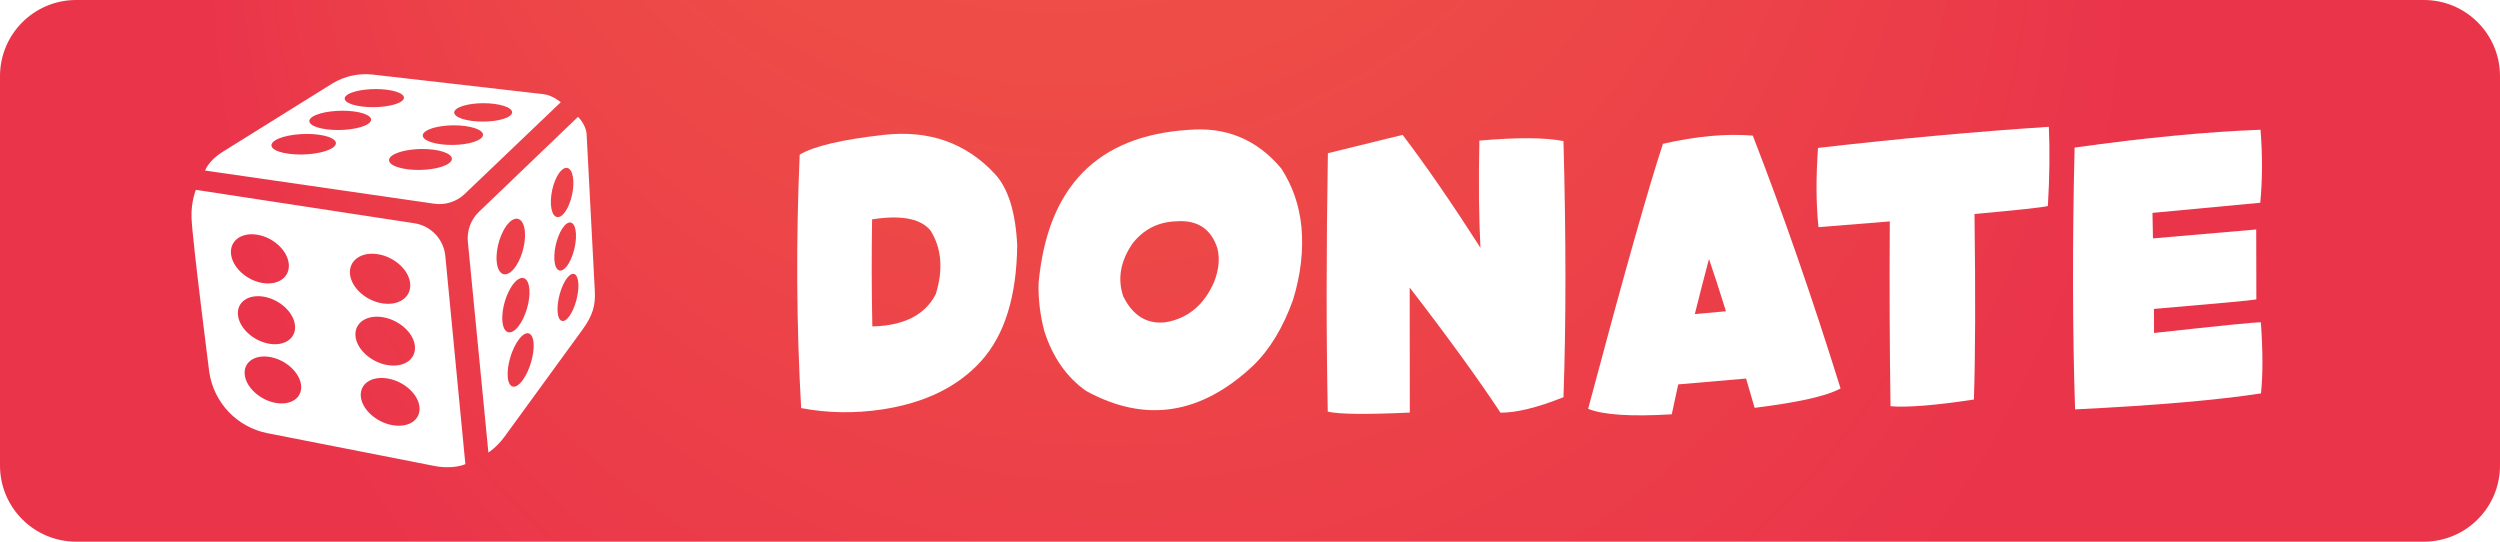 <?xml version="1.0" encoding="UTF-8"?> <!-- Generator: Adobe Illustrator 25.4.1, SVG Export Plug-In . SVG Version: 6.00 Build 0) --> <svg xmlns="http://www.w3.org/2000/svg" xmlns:xlink="http://www.w3.org/1999/xlink" version="1.1" id="Layer_1" x="0px" y="0px" width="120px" height="26px" viewBox="0 0 120 26" style="enable-background:new 0 0 120 26;" xml:space="preserve"> <style type="text/css"> .st0{fill:url(#SVGID_1_);} .st1{fill:#FFFFFF;} </style> <g id="donate_button"> <radialGradient id="SVGID_1_" cx="59.804" cy="15.038" r="61.202" fx="44.894" fy="74.396" gradientTransform="matrix(1 0 0 -1 0 28)" gradientUnits="userSpaceOnUse"> <stop offset="0.037" style="stop-color:#F15D44"></stop> <stop offset="0.383" style="stop-color:#EE4E47"></stop> <stop offset="0.756" style="stop-color:#EA344A"></stop> </radialGradient> <path class="st0" d="M116.345,26H3.655C1.636,26,0,24.364,0,22.345V3.655C0,1.636,1.636,0,3.655,0h112.69 C118.364,0,120,1.636,120,3.655v18.69C120,24.364,118.364,26,116.345,26z"></path> <g> <image style="overflow:visible;opacity:0.22;enable-background:new ;" width="92" height="88" transform="matrix(0.227 0 0 0.227 8.695 3.347)"> </image> <g> <g> <path class="st1" d="M19.891,10.716L9.402,9.112c0,0-0.237,0.566-0.209,1.34c0.038,1.057,0.853,7.415,0.853,7.415 c0.219,1.469,1.339,2.641,2.796,2.927l7.944,1.559c0.974,0.203,1.552-0.074,1.552-0.074l-0.963-9.995 C21.297,11.483,20.686,10.837,19.891,10.716z M12.343,11.266c0.771,0.124,1.452,0.751,1.518,1.395 c0.065,0.64-0.505,1.051-1.269,0.921c-0.759-0.129-1.43-0.745-1.502-1.38C11.017,11.563,11.576,11.143,12.343,11.266z M12.663,14.241c0.762,0.131,1.434,0.749,1.497,1.376c0.063,0.623-0.501,1.015-1.255,0.879c-0.75-0.135-1.412-0.743-1.482-1.362 C11.352,14.513,11.906,14.111,12.663,14.241z M13.211,19.335c-0.741-0.141-1.395-0.741-1.463-1.344 c-0.069-0.606,0.479-0.989,1.227-0.853c0.752,0.137,1.416,0.747,1.478,1.358C14.514,19.103,13.956,19.477,13.211,19.335z M18.14,12.202c0.805,0.13,1.501,0.77,1.55,1.425c0.049,0.651-0.56,1.066-1.357,0.931c-0.792-0.134-1.477-0.764-1.534-1.41 C16.742,12.498,17.34,12.073,18.14,12.202z M18.388,15.227c0.794,0.137,1.481,0.768,1.529,1.405 c0.048,0.634-0.555,1.029-1.341,0.887c-0.782-0.141-1.458-0.762-1.513-1.39C17.007,15.497,17.598,15.091,18.388,15.227z M18.812,20.403c-0.772-0.147-1.439-0.76-1.493-1.372c-0.054-0.616,0.53-1.002,1.31-0.86c0.784,0.143,1.462,0.766,1.508,1.386 C20.184,20.175,19.589,20.551,18.812,20.403z M22.303,9.313l4.614-4.406c0,0-0.387-0.336-0.835-0.388L17.895,3.58 c-0.671-0.076-1.348,0.071-1.926,0.418L10.69,7.287c-0.689,0.429-0.846,0.899-0.846,0.899l10.998,1.592 C21.375,9.855,21.913,9.683,22.303,9.313z M21.92,5.222c0.308-0.223,1.119-0.327,1.817-0.235 c0.697,0.092,1.03,0.346,0.741,0.571c-0.293,0.228-1.114,0.34-1.83,0.246C21.932,5.71,21.608,5.448,21.92,5.222z M20.423,6.307 c0.329-0.239,1.178-0.353,1.899-0.258c0.721,0.095,1.058,0.364,0.748,0.605c-0.314,0.245-1.173,0.367-1.914,0.27 S20.089,6.549,20.423,6.307z M15.964,7.096c-0.382,0.257-1.32,0.388-2.092,0.287c-0.772-0.1-1.066-0.391-0.662-0.646 c0.397-0.251,1.323-0.372,2.073-0.274C16.032,6.561,16.339,6.843,15.964,7.096z M17.669,5.946 c-0.355,0.24-1.25,0.358-1.994,0.261c-0.744-0.097-1.039-0.371-0.663-0.609c0.37-0.234,1.253-0.344,1.977-0.249 S18.019,5.71,17.669,5.946z M17.355,5.11c-0.718-0.094-1.013-0.353-0.662-0.574c0.346-0.218,1.189-0.319,1.889-0.227 c0.699,0.092,1.004,0.343,0.677,0.564C18.927,5.097,18.073,5.204,17.355,5.11z M19.557,8.125 c-0.769-0.1-1.097-0.395-0.738-0.656c0.354-0.256,1.242-0.382,1.99-0.284c0.747,0.098,1.087,0.384,0.755,0.642 C21.226,8.09,20.326,8.225,19.557,8.125z M28.551,13.963l-0.394-7.521c-0.024-0.454-0.411-0.835-0.411-0.835l-4.755,4.559 c-0.39,0.372-0.586,0.903-0.534,1.44l0.986,10.116c0,0,0.397-0.249,0.76-0.742c0,0,3.227-4.43,3.747-5.144 C28.471,15.122,28.586,14.64,28.551,13.963z M23.842,12.562c-0.061-0.642,0.212-1.493,0.598-1.88 c0.374-0.374,0.708-0.163,0.756,0.452c0.047,0.606-0.199,1.406-0.561,1.806C24.263,13.354,23.903,13.194,23.842,12.562z M24.116,15.432c-0.057-0.598,0.204-1.441,0.574-1.862c0.358-0.407,0.676-0.256,0.721,0.32c0.044,0.567-0.193,1.36-0.539,1.79 C24.516,16.123,24.173,16.021,24.116,15.432z M25.094,18.242c-0.342,0.469-0.669,0.419-0.721-0.132 c-0.053-0.559,0.197-1.393,0.551-1.842c0.342-0.436,0.647-0.336,0.689,0.203C25.653,17.003,25.425,17.788,25.094,18.242z M26.939,8.186c0.297-0.297,0.554-0.067,0.581,0.498c0.027,0.558-0.178,1.257-0.467,1.577c-0.297,0.329-0.573,0.138-0.609-0.443 C26.409,9.229,26.633,8.491,26.939,8.186z M26.61,12.461c-0.034-0.553,0.182-1.285,0.477-1.62 c0.286-0.326,0.533-0.146,0.559,0.387c0.026,0.526-0.173,1.22-0.451,1.566C26.908,13.148,26.643,13.007,26.61,12.461z M27.326,15.18c-0.276,0.378-0.53,0.281-0.562-0.233c-0.032-0.52,0.177-1.247,0.46-1.607c0.276-0.351,0.514-0.216,0.538,0.287 C27.787,14.123,27.594,14.812,27.326,15.18z"></path> </g> </g> </g> <g> <image style="overflow:visible;opacity:0.22;enable-background:new ;" width="304" height="67" transform="matrix(0.235 0 0 0.235 38.09 5.338)"> </image> <g> <g> <path class="st1" d="M38.385,7.423c0.676-0.406,2.018-0.723,4.025-0.949c2.18-0.246,3.965,0.383,5.355,1.887 c0.629,0.684,0.982,1.82,1.061,3.41c-0.027,2.445-0.598,4.291-1.711,5.537s-2.701,2.027-4.764,2.344 c-1.328,0.199-2.627,0.178-3.896-0.064C38.229,15.615,38.206,11.56,38.385,7.423z M41.872,15.668 c1.52-0.035,2.535-0.553,3.047-1.553c0.363-1.18,0.279-2.195-0.252-3.047c-0.473-0.578-1.408-0.758-2.807-0.539 C41.833,12.283,41.837,13.996,41.872,15.668z"></path> <path class="st1" d="M52.137,18.767c-0.934-0.656-1.602-1.607-2.004-2.854c-0.207-0.773-0.301-1.549-0.281-2.326 c0.426-4.625,2.828-7.076,7.207-7.354c1.797-0.152,3.275,0.463,4.436,1.846c0.547,0.836,0.871,1.77,0.973,2.801 c0.105,1.129-0.029,2.301-0.404,3.516c-0.477,1.328-1.113,2.379-1.91,3.152C57.637,19.912,54.965,20.318,52.137,18.767z M58.436,11.923c-0.301-0.938-0.957-1.371-1.969-1.301c-0.863,0.027-1.562,0.379-2.098,1.055 c-0.59,0.855-0.74,1.707-0.451,2.555c0.465,0.93,1.145,1.342,2.039,1.236c1.066-0.188,1.84-0.832,2.32-1.934 C58.505,12.953,58.557,12.416,58.436,11.923z"></path> <path class="st1" d="M63.739,7.353l3.586-0.879c1.109,1.457,2.355,3.264,3.738,5.42c-0.078-1.375-0.096-3.09-0.053-5.145 c1.82-0.16,3.166-0.152,4.037,0.023c0.125,4.645,0.125,8.742,0,12.293c-1.254,0.5-2.262,0.748-3.023,0.744 c-1.117-1.688-2.57-3.689-4.359-6.006l0.006,6c-2.117,0.098-3.43,0.082-3.938-0.047C63.659,16.117,63.661,11.982,63.739,7.353z"></path> <path class="st1" d="M80.555,18.451c-0.105,0.477-0.209,0.955-0.311,1.436c-1.961,0.117-3.299,0.029-4.014-0.264 c1.703-6.391,2.9-10.631,3.592-12.721c1.605-0.367,3.043-0.498,4.312-0.393c1.449,3.73,2.854,7.775,4.213,12.135 c-0.637,0.359-2.012,0.67-4.125,0.932c-0.141-0.488-0.277-0.957-0.41-1.406C82.942,18.244,81.856,18.337,80.555,18.451z M82.846,14.941c-0.324-1.043-0.596-1.879-0.814-2.508c-0.238,0.887-0.465,1.768-0.68,2.643L82.846,14.941z"></path> <path class="st1" d="M94.776,10.271c0.051,3.863,0.041,6.832-0.029,8.906c-1.852,0.281-3.186,0.389-4.002,0.322 c-0.043-2.805-0.055-5.762-0.035-8.871c-1.035,0.086-2.176,0.178-3.422,0.275c-0.117-1.094-0.125-2.361-0.023-3.803 c3.828-0.441,7.521-0.779,11.08-1.014c0.051,1.172,0.035,2.439-0.047,3.803C98.032,9.957,96.858,10.084,94.776,10.271z"></path> <path class="st1" d="M108.505,6.228c0.098,1.215,0.094,2.383-0.012,3.504l-5.174,0.486l0.023,1.225l4.957-0.428l0.006,3.357 c-0.199,0.043-1.838,0.195-4.916,0.457l0.006,1.154c3.211-0.355,4.92-0.525,5.127-0.51c0.098,1.367,0.1,2.504,0.006,3.41 c-2.105,0.324-5.08,0.58-8.924,0.768c-0.125-3.801-0.133-7.99-0.023-12.568C102.987,6.607,105.962,6.322,108.505,6.228z"></path> </g> </g> </g> </g> </svg> 
